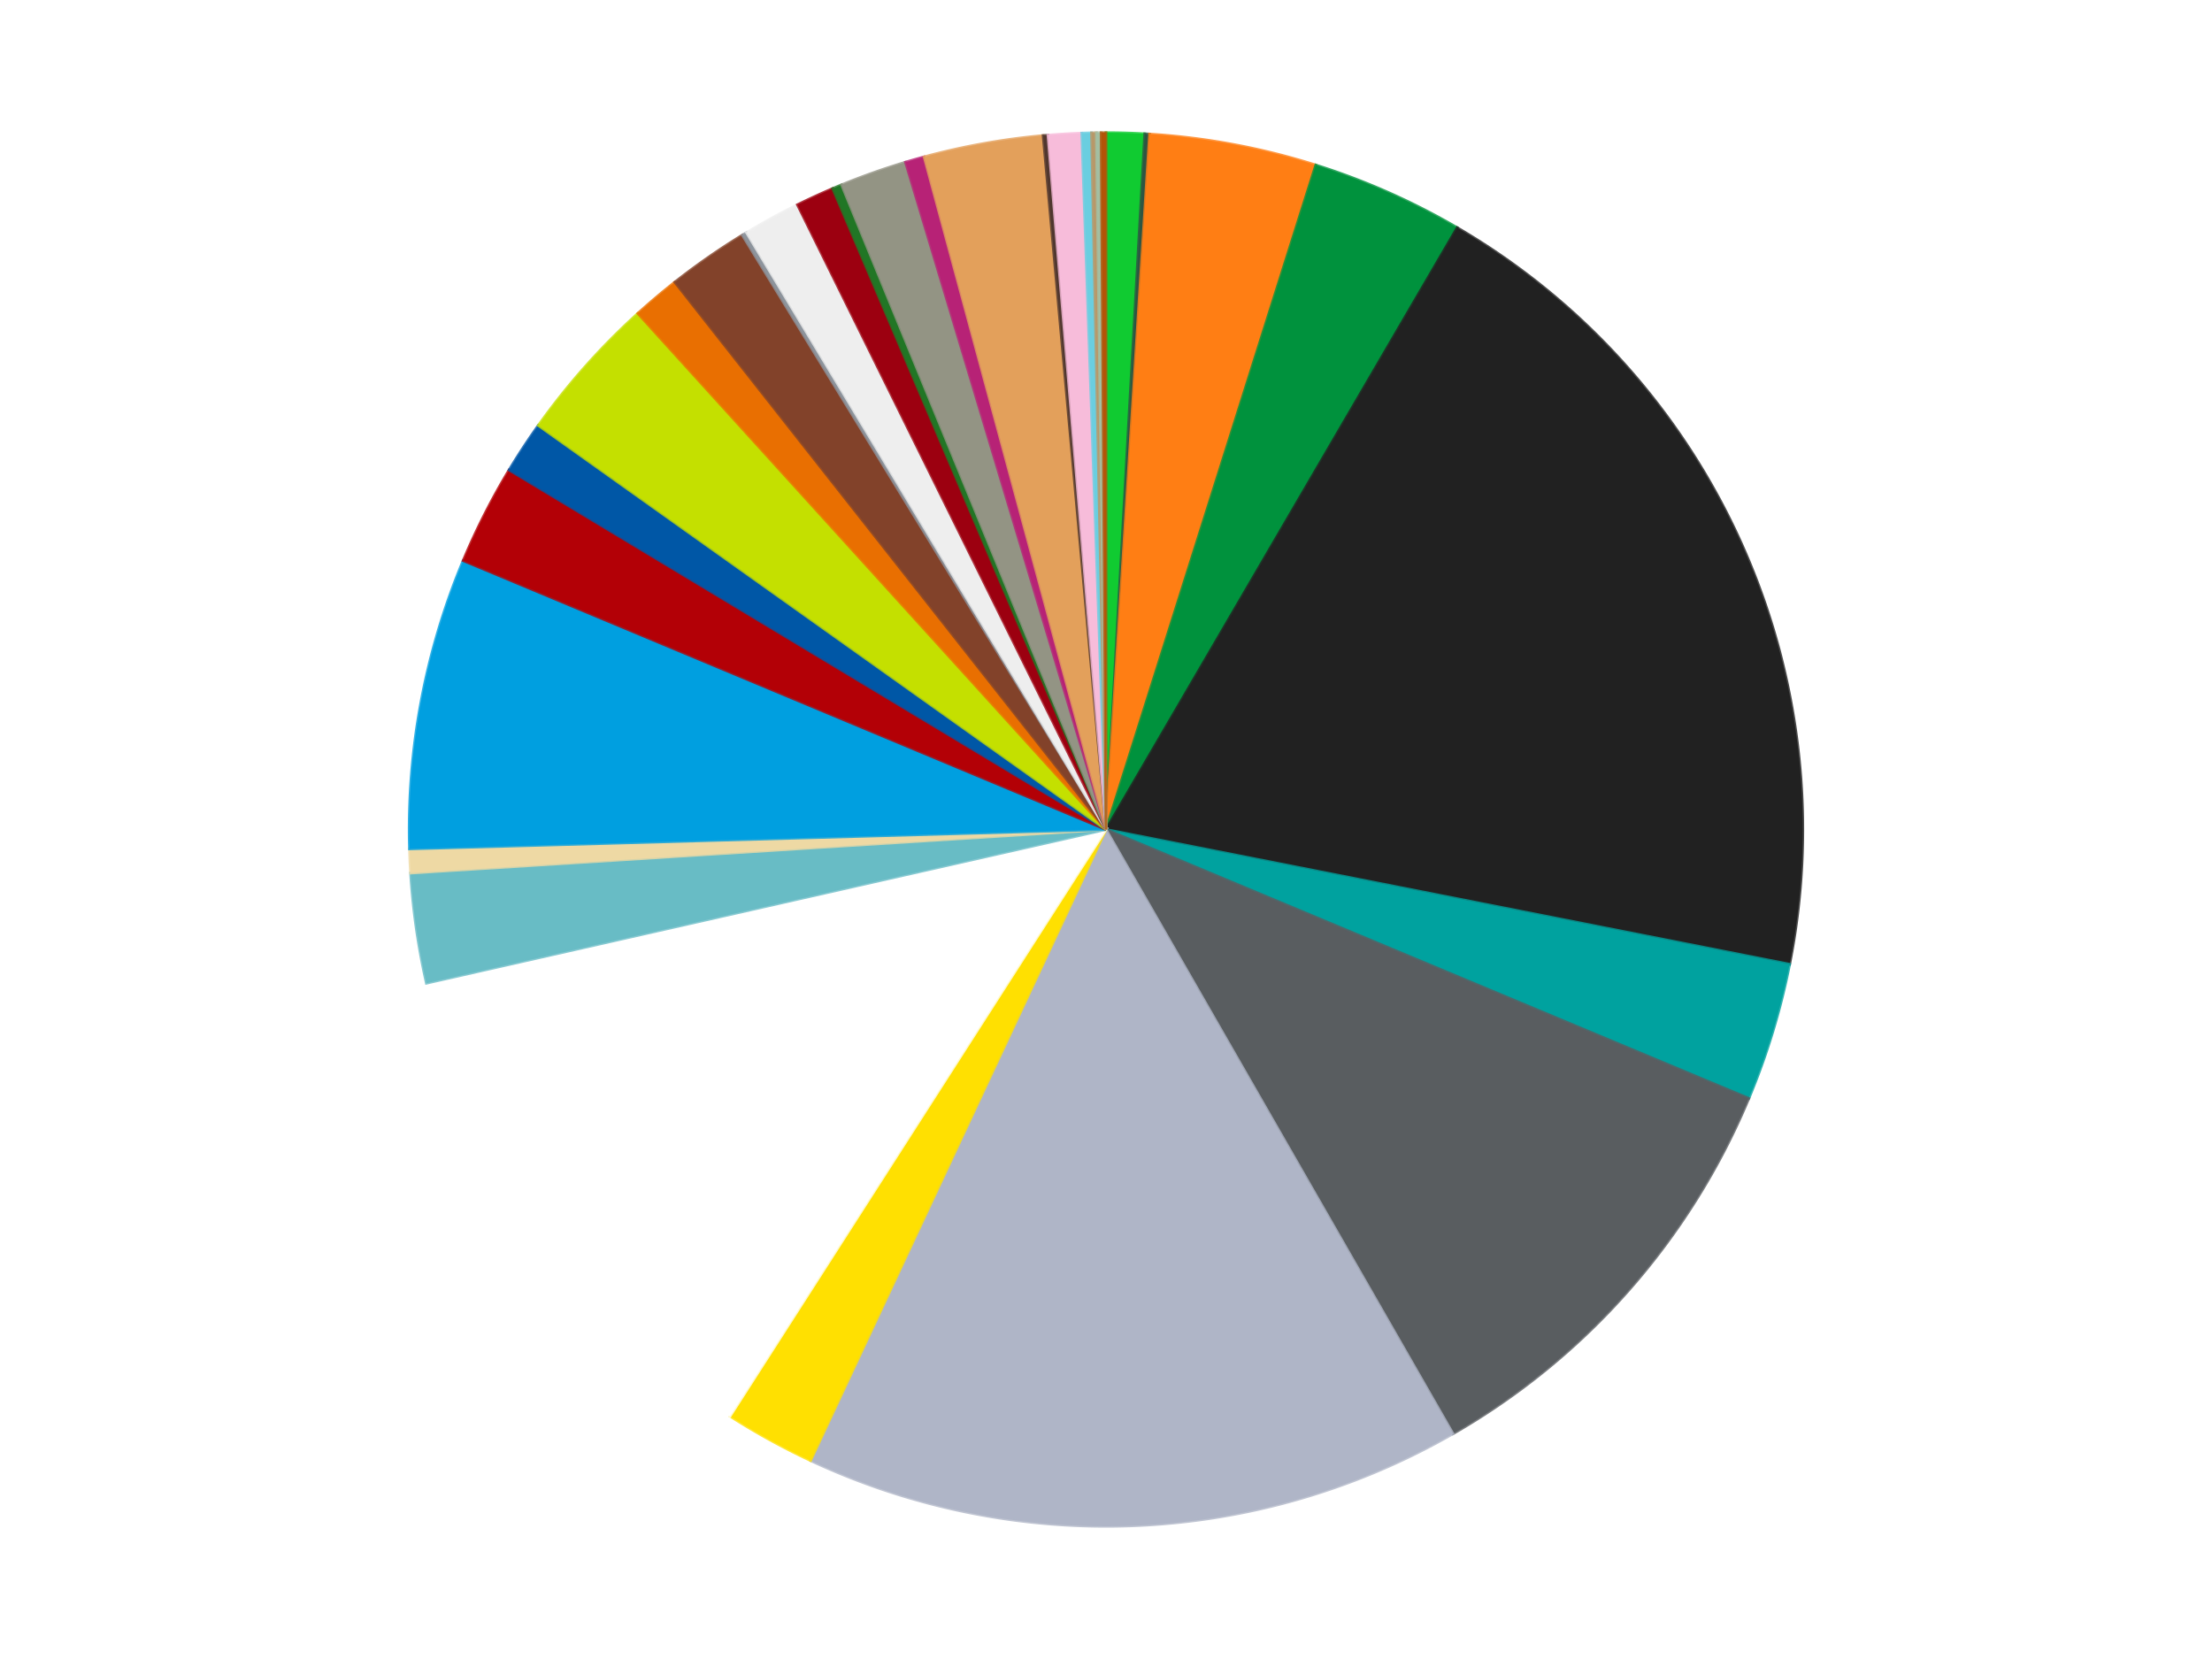 <?xml version='1.0' encoding='utf-8'?>
<svg xmlns="http://www.w3.org/2000/svg" xmlns:xlink="http://www.w3.org/1999/xlink" id="chart-171becc6-4e0d-4fec-88b0-7c9349f6b445" class="pygal-chart" viewBox="0 0 800 600"><!--Generated with pygal 3.0.4 (lxml) ©Kozea 2012-2016 on 2024-07-01--><!--http://pygal.org--><!--http://github.com/Kozea/pygal--><defs><style type="text/css">#chart-171becc6-4e0d-4fec-88b0-7c9349f6b445{-webkit-user-select:none;-webkit-font-smoothing:antialiased;font-family:Consolas,"Liberation Mono",Menlo,Courier,monospace}#chart-171becc6-4e0d-4fec-88b0-7c9349f6b445 .title{font-family:Consolas,"Liberation Mono",Menlo,Courier,monospace;font-size:16px}#chart-171becc6-4e0d-4fec-88b0-7c9349f6b445 .legends .legend text{font-family:Consolas,"Liberation Mono",Menlo,Courier,monospace;font-size:14px}#chart-171becc6-4e0d-4fec-88b0-7c9349f6b445 .axis text{font-family:Consolas,"Liberation Mono",Menlo,Courier,monospace;font-size:10px}#chart-171becc6-4e0d-4fec-88b0-7c9349f6b445 .axis text.major{font-family:Consolas,"Liberation Mono",Menlo,Courier,monospace;font-size:10px}#chart-171becc6-4e0d-4fec-88b0-7c9349f6b445 .text-overlay text.value{font-family:Consolas,"Liberation Mono",Menlo,Courier,monospace;font-size:16px}#chart-171becc6-4e0d-4fec-88b0-7c9349f6b445 .text-overlay text.label{font-family:Consolas,"Liberation Mono",Menlo,Courier,monospace;font-size:10px}#chart-171becc6-4e0d-4fec-88b0-7c9349f6b445 .tooltip{font-family:Consolas,"Liberation Mono",Menlo,Courier,monospace;font-size:14px}#chart-171becc6-4e0d-4fec-88b0-7c9349f6b445 text.no_data{font-family:Consolas,"Liberation Mono",Menlo,Courier,monospace;font-size:64px}
#chart-171becc6-4e0d-4fec-88b0-7c9349f6b445{background-color:transparent}#chart-171becc6-4e0d-4fec-88b0-7c9349f6b445 path,#chart-171becc6-4e0d-4fec-88b0-7c9349f6b445 line,#chart-171becc6-4e0d-4fec-88b0-7c9349f6b445 rect,#chart-171becc6-4e0d-4fec-88b0-7c9349f6b445 circle{-webkit-transition:150ms;-moz-transition:150ms;transition:150ms}#chart-171becc6-4e0d-4fec-88b0-7c9349f6b445 .graph &gt; .background{fill:transparent}#chart-171becc6-4e0d-4fec-88b0-7c9349f6b445 .plot &gt; .background{fill:transparent}#chart-171becc6-4e0d-4fec-88b0-7c9349f6b445 .graph{fill:rgba(0,0,0,.87)}#chart-171becc6-4e0d-4fec-88b0-7c9349f6b445 text.no_data{fill:rgba(0,0,0,1)}#chart-171becc6-4e0d-4fec-88b0-7c9349f6b445 .title{fill:rgba(0,0,0,1)}#chart-171becc6-4e0d-4fec-88b0-7c9349f6b445 .legends .legend text{fill:rgba(0,0,0,.87)}#chart-171becc6-4e0d-4fec-88b0-7c9349f6b445 .legends .legend:hover text{fill:rgba(0,0,0,1)}#chart-171becc6-4e0d-4fec-88b0-7c9349f6b445 .axis .line{stroke:rgba(0,0,0,1)}#chart-171becc6-4e0d-4fec-88b0-7c9349f6b445 .axis .guide.line{stroke:rgba(0,0,0,.54)}#chart-171becc6-4e0d-4fec-88b0-7c9349f6b445 .axis .major.line{stroke:rgba(0,0,0,.87)}#chart-171becc6-4e0d-4fec-88b0-7c9349f6b445 .axis text.major{fill:rgba(0,0,0,1)}#chart-171becc6-4e0d-4fec-88b0-7c9349f6b445 .axis.y .guides:hover .guide.line,#chart-171becc6-4e0d-4fec-88b0-7c9349f6b445 .line-graph .axis.x .guides:hover .guide.line,#chart-171becc6-4e0d-4fec-88b0-7c9349f6b445 .stackedline-graph .axis.x .guides:hover .guide.line,#chart-171becc6-4e0d-4fec-88b0-7c9349f6b445 .xy-graph .axis.x .guides:hover .guide.line{stroke:rgba(0,0,0,1)}#chart-171becc6-4e0d-4fec-88b0-7c9349f6b445 .axis .guides:hover text{fill:rgba(0,0,0,1)}#chart-171becc6-4e0d-4fec-88b0-7c9349f6b445 .reactive{fill-opacity:1.0;stroke-opacity:.8;stroke-width:1}#chart-171becc6-4e0d-4fec-88b0-7c9349f6b445 .ci{stroke:rgba(0,0,0,.87)}#chart-171becc6-4e0d-4fec-88b0-7c9349f6b445 .reactive.active,#chart-171becc6-4e0d-4fec-88b0-7c9349f6b445 .active .reactive{fill-opacity:0.6;stroke-opacity:.9;stroke-width:4}#chart-171becc6-4e0d-4fec-88b0-7c9349f6b445 .ci .reactive.active{stroke-width:1.5}#chart-171becc6-4e0d-4fec-88b0-7c9349f6b445 .series text{fill:rgba(0,0,0,1)}#chart-171becc6-4e0d-4fec-88b0-7c9349f6b445 .tooltip rect{fill:transparent;stroke:rgba(0,0,0,1);-webkit-transition:opacity 150ms;-moz-transition:opacity 150ms;transition:opacity 150ms}#chart-171becc6-4e0d-4fec-88b0-7c9349f6b445 .tooltip .label{fill:rgba(0,0,0,.87)}#chart-171becc6-4e0d-4fec-88b0-7c9349f6b445 .tooltip .label{fill:rgba(0,0,0,.87)}#chart-171becc6-4e0d-4fec-88b0-7c9349f6b445 .tooltip .legend{font-size:.8em;fill:rgba(0,0,0,.54)}#chart-171becc6-4e0d-4fec-88b0-7c9349f6b445 .tooltip .x_label{font-size:.6em;fill:rgba(0,0,0,1)}#chart-171becc6-4e0d-4fec-88b0-7c9349f6b445 .tooltip .xlink{font-size:.5em;text-decoration:underline}#chart-171becc6-4e0d-4fec-88b0-7c9349f6b445 .tooltip .value{font-size:1.5em}#chart-171becc6-4e0d-4fec-88b0-7c9349f6b445 .bound{font-size:.5em}#chart-171becc6-4e0d-4fec-88b0-7c9349f6b445 .max-value{font-size:.75em;fill:rgba(0,0,0,.54)}#chart-171becc6-4e0d-4fec-88b0-7c9349f6b445 .map-element{fill:transparent;stroke:rgba(0,0,0,.54) !important}#chart-171becc6-4e0d-4fec-88b0-7c9349f6b445 .map-element .reactive{fill-opacity:inherit;stroke-opacity:inherit}#chart-171becc6-4e0d-4fec-88b0-7c9349f6b445 .color-0,#chart-171becc6-4e0d-4fec-88b0-7c9349f6b445 .color-0 a:visited{stroke:#f44336;fill:#f44336}#chart-171becc6-4e0d-4fec-88b0-7c9349f6b445 .color-1,#chart-171becc6-4e0d-4fec-88b0-7c9349f6b445 .color-1 a:visited{stroke:#3f51b5;fill:#3f51b5}#chart-171becc6-4e0d-4fec-88b0-7c9349f6b445 .color-2,#chart-171becc6-4e0d-4fec-88b0-7c9349f6b445 .color-2 a:visited{stroke:#009688;fill:#009688}#chart-171becc6-4e0d-4fec-88b0-7c9349f6b445 .color-3,#chart-171becc6-4e0d-4fec-88b0-7c9349f6b445 .color-3 a:visited{stroke:#ffc107;fill:#ffc107}#chart-171becc6-4e0d-4fec-88b0-7c9349f6b445 .color-4,#chart-171becc6-4e0d-4fec-88b0-7c9349f6b445 .color-4 a:visited{stroke:#ff5722;fill:#ff5722}#chart-171becc6-4e0d-4fec-88b0-7c9349f6b445 .color-5,#chart-171becc6-4e0d-4fec-88b0-7c9349f6b445 .color-5 a:visited{stroke:#9c27b0;fill:#9c27b0}#chart-171becc6-4e0d-4fec-88b0-7c9349f6b445 .color-6,#chart-171becc6-4e0d-4fec-88b0-7c9349f6b445 .color-6 a:visited{stroke:#03a9f4;fill:#03a9f4}#chart-171becc6-4e0d-4fec-88b0-7c9349f6b445 .color-7,#chart-171becc6-4e0d-4fec-88b0-7c9349f6b445 .color-7 a:visited{stroke:#8bc34a;fill:#8bc34a}#chart-171becc6-4e0d-4fec-88b0-7c9349f6b445 .color-8,#chart-171becc6-4e0d-4fec-88b0-7c9349f6b445 .color-8 a:visited{stroke:#ff9800;fill:#ff9800}#chart-171becc6-4e0d-4fec-88b0-7c9349f6b445 .color-9,#chart-171becc6-4e0d-4fec-88b0-7c9349f6b445 .color-9 a:visited{stroke:#e91e63;fill:#e91e63}#chart-171becc6-4e0d-4fec-88b0-7c9349f6b445 .color-10,#chart-171becc6-4e0d-4fec-88b0-7c9349f6b445 .color-10 a:visited{stroke:#2196f3;fill:#2196f3}#chart-171becc6-4e0d-4fec-88b0-7c9349f6b445 .color-11,#chart-171becc6-4e0d-4fec-88b0-7c9349f6b445 .color-11 a:visited{stroke:#4caf50;fill:#4caf50}#chart-171becc6-4e0d-4fec-88b0-7c9349f6b445 .color-12,#chart-171becc6-4e0d-4fec-88b0-7c9349f6b445 .color-12 a:visited{stroke:#ffeb3b;fill:#ffeb3b}#chart-171becc6-4e0d-4fec-88b0-7c9349f6b445 .color-13,#chart-171becc6-4e0d-4fec-88b0-7c9349f6b445 .color-13 a:visited{stroke:#673ab7;fill:#673ab7}#chart-171becc6-4e0d-4fec-88b0-7c9349f6b445 .color-14,#chart-171becc6-4e0d-4fec-88b0-7c9349f6b445 .color-14 a:visited{stroke:#00bcd4;fill:#00bcd4}#chart-171becc6-4e0d-4fec-88b0-7c9349f6b445 .color-15,#chart-171becc6-4e0d-4fec-88b0-7c9349f6b445 .color-15 a:visited{stroke:#cddc39;fill:#cddc39}#chart-171becc6-4e0d-4fec-88b0-7c9349f6b445 .color-16,#chart-171becc6-4e0d-4fec-88b0-7c9349f6b445 .color-16 a:visited{stroke:#9e9e9e;fill:#9e9e9e}#chart-171becc6-4e0d-4fec-88b0-7c9349f6b445 .color-17,#chart-171becc6-4e0d-4fec-88b0-7c9349f6b445 .color-17 a:visited{stroke:#607d8b;fill:#607d8b}#chart-171becc6-4e0d-4fec-88b0-7c9349f6b445 .color-18,#chart-171becc6-4e0d-4fec-88b0-7c9349f6b445 .color-18 a:visited{stroke:#7b0f07;fill:#7b0f07}#chart-171becc6-4e0d-4fec-88b0-7c9349f6b445 .color-19,#chart-171becc6-4e0d-4fec-88b0-7c9349f6b445 .color-19 a:visited{stroke:#141938;fill:#141938}#chart-171becc6-4e0d-4fec-88b0-7c9349f6b445 .color-20,#chart-171becc6-4e0d-4fec-88b0-7c9349f6b445 .color-20 a:visited{stroke:#000000;fill:#000000}#chart-171becc6-4e0d-4fec-88b0-7c9349f6b445 .color-21,#chart-171becc6-4e0d-4fec-88b0-7c9349f6b445 .color-21 a:visited{stroke:#5e4600;fill:#5e4600}#chart-171becc6-4e0d-4fec-88b0-7c9349f6b445 .color-22,#chart-171becc6-4e0d-4fec-88b0-7c9349f6b445 .color-22 a:visited{stroke:#791d00;fill:#791d00}#chart-171becc6-4e0d-4fec-88b0-7c9349f6b445 .color-23,#chart-171becc6-4e0d-4fec-88b0-7c9349f6b445 .color-23 a:visited{stroke:#220826;fill:#220826}#chart-171becc6-4e0d-4fec-88b0-7c9349f6b445 .color-24,#chart-171becc6-4e0d-4fec-88b0-7c9349f6b445 .color-24 a:visited{stroke:#01364e;fill:#01364e}#chart-171becc6-4e0d-4fec-88b0-7c9349f6b445 .color-25,#chart-171becc6-4e0d-4fec-88b0-7c9349f6b445 .color-25 a:visited{stroke:#344c19;fill:#344c19}#chart-171becc6-4e0d-4fec-88b0-7c9349f6b445 .color-26,#chart-171becc6-4e0d-4fec-88b0-7c9349f6b445 .color-26 a:visited{stroke:#573400;fill:#573400}#chart-171becc6-4e0d-4fec-88b0-7c9349f6b445 .color-27,#chart-171becc6-4e0d-4fec-88b0-7c9349f6b445 .color-27 a:visited{stroke:#560823;fill:#560823}#chart-171becc6-4e0d-4fec-88b0-7c9349f6b445 .color-28,#chart-171becc6-4e0d-4fec-88b0-7c9349f6b445 .color-28 a:visited{stroke:#063b66;fill:#063b66}#chart-171becc6-4e0d-4fec-88b0-7c9349f6b445 .color-29,#chart-171becc6-4e0d-4fec-88b0-7c9349f6b445 .color-29 a:visited{stroke:#193a1a;fill:#193a1a}#chart-171becc6-4e0d-4fec-88b0-7c9349f6b445 .color-30,#chart-171becc6-4e0d-4fec-88b0-7c9349f6b445 .color-30 a:visited{stroke:#928300;fill:#928300}#chart-171becc6-4e0d-4fec-88b0-7c9349f6b445 .text-overlay .color-0 text{fill:black}#chart-171becc6-4e0d-4fec-88b0-7c9349f6b445 .text-overlay .color-1 text{fill:black}#chart-171becc6-4e0d-4fec-88b0-7c9349f6b445 .text-overlay .color-2 text{fill:black}#chart-171becc6-4e0d-4fec-88b0-7c9349f6b445 .text-overlay .color-3 text{fill:black}#chart-171becc6-4e0d-4fec-88b0-7c9349f6b445 .text-overlay .color-4 text{fill:black}#chart-171becc6-4e0d-4fec-88b0-7c9349f6b445 .text-overlay .color-5 text{fill:black}#chart-171becc6-4e0d-4fec-88b0-7c9349f6b445 .text-overlay .color-6 text{fill:black}#chart-171becc6-4e0d-4fec-88b0-7c9349f6b445 .text-overlay .color-7 text{fill:black}#chart-171becc6-4e0d-4fec-88b0-7c9349f6b445 .text-overlay .color-8 text{fill:black}#chart-171becc6-4e0d-4fec-88b0-7c9349f6b445 .text-overlay .color-9 text{fill:black}#chart-171becc6-4e0d-4fec-88b0-7c9349f6b445 .text-overlay .color-10 text{fill:black}#chart-171becc6-4e0d-4fec-88b0-7c9349f6b445 .text-overlay .color-11 text{fill:black}#chart-171becc6-4e0d-4fec-88b0-7c9349f6b445 .text-overlay .color-12 text{fill:black}#chart-171becc6-4e0d-4fec-88b0-7c9349f6b445 .text-overlay .color-13 text{fill:black}#chart-171becc6-4e0d-4fec-88b0-7c9349f6b445 .text-overlay .color-14 text{fill:black}#chart-171becc6-4e0d-4fec-88b0-7c9349f6b445 .text-overlay .color-15 text{fill:black}#chart-171becc6-4e0d-4fec-88b0-7c9349f6b445 .text-overlay .color-16 text{fill:black}#chart-171becc6-4e0d-4fec-88b0-7c9349f6b445 .text-overlay .color-17 text{fill:black}#chart-171becc6-4e0d-4fec-88b0-7c9349f6b445 .text-overlay .color-18 text{fill:black}#chart-171becc6-4e0d-4fec-88b0-7c9349f6b445 .text-overlay .color-19 text{fill:white}#chart-171becc6-4e0d-4fec-88b0-7c9349f6b445 .text-overlay .color-20 text{fill:white}#chart-171becc6-4e0d-4fec-88b0-7c9349f6b445 .text-overlay .color-21 text{fill:black}#chart-171becc6-4e0d-4fec-88b0-7c9349f6b445 .text-overlay .color-22 text{fill:black}#chart-171becc6-4e0d-4fec-88b0-7c9349f6b445 .text-overlay .color-23 text{fill:white}#chart-171becc6-4e0d-4fec-88b0-7c9349f6b445 .text-overlay .color-24 text{fill:white}#chart-171becc6-4e0d-4fec-88b0-7c9349f6b445 .text-overlay .color-25 text{fill:black}#chart-171becc6-4e0d-4fec-88b0-7c9349f6b445 .text-overlay .color-26 text{fill:white}#chart-171becc6-4e0d-4fec-88b0-7c9349f6b445 .text-overlay .color-27 text{fill:black}#chart-171becc6-4e0d-4fec-88b0-7c9349f6b445 .text-overlay .color-28 text{fill:black}#chart-171becc6-4e0d-4fec-88b0-7c9349f6b445 .text-overlay .color-29 text{fill:white}#chart-171becc6-4e0d-4fec-88b0-7c9349f6b445 .text-overlay .color-30 text{fill:black}
#chart-171becc6-4e0d-4fec-88b0-7c9349f6b445 text.no_data{text-anchor:middle}#chart-171becc6-4e0d-4fec-88b0-7c9349f6b445 .guide.line{fill:none}#chart-171becc6-4e0d-4fec-88b0-7c9349f6b445 .centered{text-anchor:middle}#chart-171becc6-4e0d-4fec-88b0-7c9349f6b445 .title{text-anchor:middle}#chart-171becc6-4e0d-4fec-88b0-7c9349f6b445 .legends .legend text{fill-opacity:1}#chart-171becc6-4e0d-4fec-88b0-7c9349f6b445 .axis.x text{text-anchor:middle}#chart-171becc6-4e0d-4fec-88b0-7c9349f6b445 .axis.x:not(.web) text[transform]{text-anchor:start}#chart-171becc6-4e0d-4fec-88b0-7c9349f6b445 .axis.x:not(.web) text[transform].backwards{text-anchor:end}#chart-171becc6-4e0d-4fec-88b0-7c9349f6b445 .axis.y text{text-anchor:end}#chart-171becc6-4e0d-4fec-88b0-7c9349f6b445 .axis.y text[transform].backwards{text-anchor:start}#chart-171becc6-4e0d-4fec-88b0-7c9349f6b445 .axis.y2 text{text-anchor:start}#chart-171becc6-4e0d-4fec-88b0-7c9349f6b445 .axis.y2 text[transform].backwards{text-anchor:end}#chart-171becc6-4e0d-4fec-88b0-7c9349f6b445 .axis .guide.line{stroke-dasharray:4,4;stroke:black}#chart-171becc6-4e0d-4fec-88b0-7c9349f6b445 .axis .major.guide.line{stroke-dasharray:6,6;stroke:black}#chart-171becc6-4e0d-4fec-88b0-7c9349f6b445 .horizontal .axis.y .guide.line,#chart-171becc6-4e0d-4fec-88b0-7c9349f6b445 .horizontal .axis.y2 .guide.line,#chart-171becc6-4e0d-4fec-88b0-7c9349f6b445 .vertical .axis.x .guide.line{opacity:0}#chart-171becc6-4e0d-4fec-88b0-7c9349f6b445 .horizontal .axis.always_show .guide.line,#chart-171becc6-4e0d-4fec-88b0-7c9349f6b445 .vertical .axis.always_show .guide.line{opacity:1 !important}#chart-171becc6-4e0d-4fec-88b0-7c9349f6b445 .axis.y .guides:hover .guide.line,#chart-171becc6-4e0d-4fec-88b0-7c9349f6b445 .axis.y2 .guides:hover .guide.line,#chart-171becc6-4e0d-4fec-88b0-7c9349f6b445 .axis.x .guides:hover .guide.line{opacity:1}#chart-171becc6-4e0d-4fec-88b0-7c9349f6b445 .axis .guides:hover text{opacity:1}#chart-171becc6-4e0d-4fec-88b0-7c9349f6b445 .nofill{fill:none}#chart-171becc6-4e0d-4fec-88b0-7c9349f6b445 .subtle-fill{fill-opacity:.2}#chart-171becc6-4e0d-4fec-88b0-7c9349f6b445 .dot{stroke-width:1px;fill-opacity:1;stroke-opacity:1}#chart-171becc6-4e0d-4fec-88b0-7c9349f6b445 .dot.active{stroke-width:5px}#chart-171becc6-4e0d-4fec-88b0-7c9349f6b445 .dot.negative{fill:transparent}#chart-171becc6-4e0d-4fec-88b0-7c9349f6b445 text,#chart-171becc6-4e0d-4fec-88b0-7c9349f6b445 tspan{stroke:none !important}#chart-171becc6-4e0d-4fec-88b0-7c9349f6b445 .series text.active{opacity:1}#chart-171becc6-4e0d-4fec-88b0-7c9349f6b445 .tooltip rect{fill-opacity:.95;stroke-width:.5}#chart-171becc6-4e0d-4fec-88b0-7c9349f6b445 .tooltip text{fill-opacity:1}#chart-171becc6-4e0d-4fec-88b0-7c9349f6b445 .showable{visibility:hidden}#chart-171becc6-4e0d-4fec-88b0-7c9349f6b445 .showable.shown{visibility:visible}#chart-171becc6-4e0d-4fec-88b0-7c9349f6b445 .gauge-background{fill:rgba(229,229,229,1);stroke:none}#chart-171becc6-4e0d-4fec-88b0-7c9349f6b445 .bg-lines{stroke:transparent;stroke-width:2px}</style><script type="text/javascript">window.pygal = window.pygal || {};window.pygal.config = window.pygal.config || {};window.pygal.config['171becc6-4e0d-4fec-88b0-7c9349f6b445'] = {"allow_interruptions": false, "box_mode": "extremes", "classes": ["pygal-chart"], "css": ["file://style.css", "file://graph.css"], "defs": [], "disable_xml_declaration": false, "dots_size": 2.5, "dynamic_print_values": false, "explicit_size": false, "fill": false, "force_uri_protocol": "https", "formatter": null, "half_pie": false, "height": 600, "include_x_axis": false, "inner_radius": 0, "interpolate": null, "interpolation_parameters": {}, "interpolation_precision": 250, "inverse_y_axis": false, "js": ["//kozea.github.io/pygal.js/2.0.x/pygal-tooltips.min.js"], "legend_at_bottom": false, "legend_at_bottom_columns": null, "legend_box_size": 12, "logarithmic": false, "margin": 20, "margin_bottom": null, "margin_left": null, "margin_right": null, "margin_top": null, "max_scale": 16, "min_scale": 4, "missing_value_fill_truncation": "x", "no_data_text": "No data", "no_prefix": false, "order_min": null, "pretty_print": false, "print_labels": false, "print_values": false, "print_values_position": "center", "print_zeroes": true, "range": null, "rounded_bars": null, "secondary_range": null, "show_dots": true, "show_legend": false, "show_minor_x_labels": true, "show_minor_y_labels": true, "show_only_major_dots": false, "show_x_guides": false, "show_x_labels": true, "show_y_guides": true, "show_y_labels": true, "spacing": 10, "stack_from_top": false, "strict": false, "stroke": true, "stroke_style": null, "style": {"background": "transparent", "ci_colors": [], "colors": ["#F44336", "#3F51B5", "#009688", "#FFC107", "#FF5722", "#9C27B0", "#03A9F4", "#8BC34A", "#FF9800", "#E91E63", "#2196F3", "#4CAF50", "#FFEB3B", "#673AB7", "#00BCD4", "#CDDC39", "#9E9E9E", "#607D8B"], "dot_opacity": "1", "font_family": "Consolas, \"Liberation Mono\", Menlo, Courier, monospace", "foreground": "rgba(0, 0, 0, .87)", "foreground_strong": "rgba(0, 0, 0, 1)", "foreground_subtle": "rgba(0, 0, 0, .54)", "guide_stroke_color": "black", "guide_stroke_dasharray": "4,4", "label_font_family": "Consolas, \"Liberation Mono\", Menlo, Courier, monospace", "label_font_size": 10, "legend_font_family": "Consolas, \"Liberation Mono\", Menlo, Courier, monospace", "legend_font_size": 14, "major_guide_stroke_color": "black", "major_guide_stroke_dasharray": "6,6", "major_label_font_family": "Consolas, \"Liberation Mono\", Menlo, Courier, monospace", "major_label_font_size": 10, "no_data_font_family": "Consolas, \"Liberation Mono\", Menlo, Courier, monospace", "no_data_font_size": 64, "opacity": "1.0", "opacity_hover": "0.6", "plot_background": "transparent", "stroke_opacity": ".8", "stroke_opacity_hover": ".9", "stroke_width": "1", "stroke_width_hover": "4", "title_font_family": "Consolas, \"Liberation Mono\", Menlo, Courier, monospace", "title_font_size": 16, "tooltip_font_family": "Consolas, \"Liberation Mono\", Menlo, Courier, monospace", "tooltip_font_size": 14, "transition": "150ms", "value_background": "rgba(229, 229, 229, 1)", "value_colors": [], "value_font_family": "Consolas, \"Liberation Mono\", Menlo, Courier, monospace", "value_font_size": 16, "value_label_font_family": "Consolas, \"Liberation Mono\", Menlo, Courier, monospace", "value_label_font_size": 10}, "title": null, "tooltip_border_radius": 0, "tooltip_fancy_mode": true, "truncate_label": null, "truncate_legend": null, "width": 800, "x_label_rotation": 0, "x_labels": null, "x_labels_major": null, "x_labels_major_count": null, "x_labels_major_every": null, "x_title": null, "xrange": null, "y_label_rotation": 0, "y_labels": null, "y_labels_major": null, "y_labels_major_count": null, "y_labels_major_every": null, "y_title": null, "zero": 0, "legends": ["Bright Green", "Dark Green", "Orange", "Green", "Black", "Dark Turquoise", "Dark Bluish Gray", "Light Bluish Gray", "Yellow", "White", "Trans-Light Blue", "Tan", "Dark Azure", "Red", "Blue", "Lime", "Trans-Orange", "Reddish Brown", "Flat Silver", "Trans-Clear", "Trans-Red", "Trans-Green", "Trans-Black", "Magenta", "Medium Nougat", "Dark Brown", "Bright Pink", "Medium Azure", "Dark Tan", "Sand Green", "Dark Orange"]}</script><script type="text/javascript" xlink:href="https://kozea.github.io/pygal.js/2.0.x/pygal-tooltips.min.js"/></defs><title>Pygal</title><g class="graph pie-graph vertical"><rect x="0" y="0" width="800" height="600" class="background"/><g transform="translate(20, 20)" class="plot"><rect x="0" y="0" width="760" height="560" class="background"/><g class="series serie-0 color-0"><g class="slices"><g class="slice" style="fill: #10CB31; stroke: #10CB31"><path d="M380 28 A252 252 0 0 1 394.005 28.389 L380 280 A0 0 0 0 0 380 280 z" class="slice reactive tooltip-trigger"/><desc class="value">8</desc><desc class="x centered">383.50256356771</desc><desc class="y centered">154.0486917556862</desc></g></g></g><g class="series serie-1 color-1"><g class="slices"><g class="slice" style="fill: #2E5543; stroke: #2E5543"><path d="M394.005 28.389 A252 252 0 0 1 395.753 28.493 L380 280 A0 0 0 0 0 380 280 z" class="slice reactive tooltip-trigger"/><desc class="value">1</desc><desc class="x centered">387.43957701810945</desc><desc class="y centered">154.2198239236738</desc></g></g></g><g class="series serie-2 color-2"><g class="slices"><g class="slice" style="fill: #FF7E14; stroke: #FF7E14"><path d="M395.753 28.493 A252 252 0 0 1 455.871 39.693 L380 280 A0 0 0 0 0 380 280 z" class="slice reactive tooltip-trigger"/><desc class="value">35</desc><desc class="x centered">403.07647821932363</desc><desc class="y centered">156.13121396819503</desc></g></g></g><g class="series serie-3 color-3"><g class="slices"><g class="slice" style="fill: #00923D; stroke: #00923D"><path d="M455.871 39.693 A252 252 0 0 1 507.01 62.348 L380 280 A0 0 0 0 0 380 280 z" class="slice reactive tooltip-trigger"/><desc class="value">32</desc><desc class="x centered">431.03538490478</desc><desc class="y centered">164.7984831366316</desc></g></g></g><g class="series serie-4 color-4"><g class="slices"><g class="slice" style="fill: #212121; stroke: #212121"><path d="M507.01 62.348 A252 252 0 0 1 627.243 328.733 L380 280 A0 0 0 0 0 380 280 z" class="slice reactive tooltip-trigger"/><desc class="value">178</desc><desc class="x centered">494.8440194510043</desc><desc class="y centered">228.16515461258388</desc></g></g></g><g class="series serie-5 color-5"><g class="slices"><g class="slice" style="fill: #00A29F; stroke: #00A29F"><path d="M627.243 328.733 A252 252 0 0 1 612.481 377.245 L380 280 A0 0 0 0 0 380 280 z" class="slice reactive tooltip-trigger"/><desc class="value">29</desc><desc class="x centered">500.542659565119</desc><desc class="y centered">316.68061102228023</desc></g></g></g><g class="series serie-6 color-6"><g class="slices"><g class="slice" style="fill: #595D60; stroke: #595D60"><path d="M612.481 377.245 A252 252 0 0 1 505.494 498.53 L380 280 A0 0 0 0 0 380 280 z" class="slice reactive tooltip-trigger"/><desc class="value">94</desc><desc class="x centered">474.4908252684479</desc><desc class="y centered">363.3515683121059</desc></g></g></g><g class="series serie-7 color-7"><g class="slices"><g class="slice" style="fill: #AFB5C7; stroke: #AFB5C7"><path d="M505.494 498.53 A252 252 0 0 1 273.148 508.225 L380 280 A0 0 0 0 0 380 280 z" class="slice reactive tooltip-trigger"/><desc class="value">138</desc><desc class="x centered">385.2529993321973</desc><desc class="y centered">405.89045237036817</desc></g></g></g><g class="series serie-8 color-8"><g class="slices"><g class="slice" style="fill: #FFE001; stroke: #FFE001"><path d="M273.148 508.225 A252 252 0 0 1 244.027 492.168 L380 280 A0 0 0 0 0 380 280 z" class="slice reactive tooltip-trigger"/><desc class="value">19</desc><desc class="x centered">319.1609474157626</desc><desc class="y centered">390.3386137335992</desc></g></g></g><g class="series serie-9 color-9"><g class="slices"><g class="slice" style="fill: #FFFFFF; stroke: #FFFFFF"><path d="M244.027 492.168 A252 252 0 0 1 134.207 335.587 L380 280 A0 0 0 0 0 380 280 z" class="slice reactive tooltip-trigger"/><desc class="value">112</desc><desc class="x centered">276.8426856020887</desc><desc class="y centered">352.35031780310635</desc></g></g></g><g class="series serie-10 color-10"><g class="slices"><g class="slice" style="fill: #68BCC5; stroke: #68BCC5"><path d="M134.207 335.587 A252 252 0 0 1 128.493 295.753 L380 280 A0 0 0 0 0 380 280 z" class="slice reactive tooltip-trigger"/><desc class="value">23</desc><desc class="x centered">255.27683942231874</desc><desc class="y centered">297.8922669193686</desc></g></g></g><g class="series serie-11 color-11"><g class="slices"><g class="slice" style="fill: #EED9A4; stroke: #EED9A4"><path d="M128.493 295.753 A252 252 0 0 1 128.097 287.005 L380 280 A0 0 0 0 0 380 280 z" class="slice reactive tooltip-trigger"/><desc class="value">5</desc><desc class="x centered">254.12856308046008</desc><desc class="y centered">285.6904628819005</desc></g></g></g><g class="series serie-12 color-12"><g class="slices"><g class="slice" style="fill: #009FE0; stroke: #009FE0"><path d="M128.097 287.005 A252 252 0 0 1 147.519 182.755 L380 280 A0 0 0 0 0 380 280 z" class="slice reactive tooltip-trigger"/><desc class="value">61</desc><desc class="x centered">256.131213968195</desc><desc class="y centered">256.9235217806763</desc></g></g></g><g class="series serie-13 color-13"><g class="slices"><g class="slice" style="fill: #B30006; stroke: #B30006"><path d="M147.519 182.755 A252 252 0 0 1 164.134 149.977 L380 280 A0 0 0 0 0 380 280 z" class="slice reactive tooltip-trigger"/><desc class="value">21</desc><desc class="x centered">267.61414693454475</desc><desc class="y centered">223.03141189436144</desc></g></g></g><g class="series serie-14 color-14"><g class="slices"><g class="slice" style="fill: #0057A6; stroke: #0057A6"><path d="M164.134 149.977 A252 252 0 0 1 174.696 133.869 L380 280 A0 0 0 0 0 380 280 z" class="slice reactive tooltip-trigger"/><desc class="value">11</desc><desc class="x centered">274.63061205188546</desc><desc class="y centered">210.9109843503344</desc></g></g></g><g class="series serie-15 color-15"><g class="slices"><g class="slice" style="fill: #C4E000; stroke: #C4E000"><path d="M174.696 133.869 A252 252 0 0 1 210.686 93.354 L380 280 A0 0 0 0 0 380 280 z" class="slice reactive tooltip-trigger"/><desc class="value">31</desc><desc class="x centered">285.7994091989271</desc><desc class="y centered">196.3205599162565</desc></g></g></g><g class="series serie-16 color-16"><g class="slices"><g class="slice" style="fill: #E96F01; stroke: #E96F01"><path d="M210.686 93.354 A252 252 0 0 1 224.057 82.046 L380 280 A0 0 0 0 0 380 280 z" class="slice reactive tooltip-trigger"/><desc class="value">10</desc><desc class="x centered">298.6366624178333</desc><desc class="y centered">183.79185430801414</desc></g></g></g><g class="series serie-17 color-17"><g class="slices"><g class="slice" style="fill: #82422A; stroke: #82422A"><path d="M224.057 82.046 A252 252 0 0 1 248.48 65.043 L380 280 A0 0 0 0 0 380 280 z" class="slice reactive tooltip-trigger"/><desc class="value">17</desc><desc class="x centered">308.0086120177285</desc><desc class="y centered">176.59187625536347</desc></g></g></g><g class="series serie-18 color-18"><g class="slices"><g class="slice" style="fill: #8D949C; stroke: #8D949C"><path d="M248.48 65.043 A252 252 0 0 1 249.977 64.134 L380 280 A0 0 0 0 0 380 280 z" class="slice reactive tooltip-trigger"/><desc class="value">1</desc><desc class="x centered">314.61377368355227</desc><desc class="y centered">172.29372623614597</desc></g></g></g><g class="series serie-19 color-19"><g class="slices"><g class="slice" style="fill: #EEEEEE; stroke: #EEEEEE"><path d="M249.977 64.134 A252 252 0 0 1 268.412 54.053 L380 280 A0 0 0 0 0 380 280 z" class="slice reactive tooltip-trigger"/><desc class="value">12</desc><desc class="x centered">319.54476422066284</desc><desc class="y centered">169.45062430359567</desc></g></g></g><g class="series serie-20 color-20"><g class="slices"><g class="slice" style="fill: #9C0010; stroke: #9C0010"><path d="M268.412 54.053 A252 252 0 0 1 281.142 48.2 L380 280 A0 0 0 0 0 380 280 z" class="slice reactive tooltip-trigger"/><desc class="value">8</desc><desc class="x centered">327.368198179593</desc><desc class="y centered">165.51902587269183</desc></g></g></g><g class="series serie-21 color-21"><g class="slices"><g class="slice" style="fill: #217625; stroke: #217625"><path d="M281.142 48.2 A252 252 0 0 1 284.373 46.849 L380 280 A0 0 0 0 0 380 280 z" class="slice reactive tooltip-trigger"/><desc class="value">2</desc><desc class="x centered">331.3776340421564</desc><desc class="y centered">163.75944972316447</desc></g></g></g><g class="series serie-22 color-22"><g class="slices"><g class="slice" style="fill: #939484; stroke: #939484"><path d="M284.373 46.849 A252 252 0 0 1 307.477 38.661 L380 280 A0 0 0 0 0 380 280 z" class="slice reactive tooltip-trigger"/><desc class="value">14</desc><desc class="x centered">337.9128194730001</desc><desc class="y centered">161.2369197297084</desc></g></g></g><g class="series serie-23 color-23"><g class="slices"><g class="slice" style="fill: #B72276; stroke: #B72276"><path d="M307.477 38.661 A252 252 0 0 1 314.214 36.738 L380 280 A0 0 0 0 0 380 280 z" class="slice reactive tooltip-trigger"/><desc class="value">4</desc><desc class="x centered">345.4193780402309</desc><desc class="y centered">158.8382049287997</desc></g></g></g><g class="series serie-24 color-24"><g class="slices"><g class="slice" style="fill: #E3A05B; stroke: #E3A05B"><path d="M314.214 36.738 A252 252 0 0 1 357.261 29.028 L380 280 A0 0 0 0 0 380 280 z" class="slice reactive tooltip-trigger"/><desc class="value">25</desc><desc class="x centered">357.785013099686</desc><desc class="y centered">155.97381584109394</desc></g></g></g><g class="series serie-25 color-25"><g class="slices"><g class="slice" style="fill: #50372F; stroke: #50372F"><path d="M357.261 29.028 A252 252 0 0 1 359.006 28.876 L380 280 A0 0 0 0 0 380 280 z" class="slice reactive tooltip-trigger"/><desc class="value">1</desc><desc class="x centered">369.0668450755533</desc><desc class="y centered">154.47523701118553</desc></g></g></g><g class="series serie-26 color-26"><g class="slices"><g class="slice" style="fill: #F7BCDA; stroke: #F7BCDA"><path d="M359.006 28.876 A252 252 0 0 1 371.244 28.152 L380 280 A0 0 0 0 0 380 280 z" class="slice reactive tooltip-trigger"/><desc class="value">7</desc><desc class="x centered">372.5604229818908</desc><desc class="y centered">154.2198239236738</desc></g></g></g><g class="series serie-27 color-27"><g class="slices"><g class="slice" style="fill: #6ACEE0; stroke: #6ACEE0"><path d="M371.244 28.152 A252 252 0 0 1 374.746 28.055 L380 280 A0 0 0 0 0 380 280 z" class="slice reactive tooltip-trigger"/><desc class="value">2</desc><desc class="x centered">376.4974364322903</desc><desc class="y centered">154.0486917556862</desc></g></g></g><g class="series serie-28 color-28"><g class="slices"><g class="slice" style="fill: #B89869; stroke: #B89869"><path d="M374.746 28.055 A252 252 0 0 1 376.497 28.024 L380 280 A0 0 0 0 0 380 280 z" class="slice reactive tooltip-trigger"/><desc class="value">1</desc><desc class="x centered">377.810725910148</desc><desc class="y centered">154.01902096364108</desc></g></g></g><g class="series serie-29 color-29"><g class="slices"><g class="slice" style="fill: #A2BFA3; stroke: #A2BFA3"><path d="M376.497 28.024 A252 252 0 0 1 378.249 28.006 L380 280 A0 0 0 0 0 380 280 z" class="slice reactive tooltip-trigger"/><desc class="value">1</desc><desc class="x centered">378.68639324067567</desc><desc class="y centered">154.0068476571768</desc></g></g></g><g class="series serie-30 color-30"><g class="slices"><g class="slice" style="fill: #B35408; stroke: #B35408"><path d="M378.249 28.006 A252 252 0 0 1 380 28 L380 280 A0 0 0 0 0 380 280 z" class="slice reactive tooltip-trigger"/><desc class="value">1</desc><desc class="x centered">379.5621240292211</desc><desc class="y centered">154.00076085692336</desc></g></g></g></g><g class="titles"/><g transform="translate(20, 20)" class="plot overlay"><g class="series serie-0 color-0"/><g class="series serie-1 color-1"/><g class="series serie-2 color-2"/><g class="series serie-3 color-3"/><g class="series serie-4 color-4"/><g class="series serie-5 color-5"/><g class="series serie-6 color-6"/><g class="series serie-7 color-7"/><g class="series serie-8 color-8"/><g class="series serie-9 color-9"/><g class="series serie-10 color-10"/><g class="series serie-11 color-11"/><g class="series serie-12 color-12"/><g class="series serie-13 color-13"/><g class="series serie-14 color-14"/><g class="series serie-15 color-15"/><g class="series serie-16 color-16"/><g class="series serie-17 color-17"/><g class="series serie-18 color-18"/><g class="series serie-19 color-19"/><g class="series serie-20 color-20"/><g class="series serie-21 color-21"/><g class="series serie-22 color-22"/><g class="series serie-23 color-23"/><g class="series serie-24 color-24"/><g class="series serie-25 color-25"/><g class="series serie-26 color-26"/><g class="series serie-27 color-27"/><g class="series serie-28 color-28"/><g class="series serie-29 color-29"/><g class="series serie-30 color-30"/></g><g transform="translate(20, 20)" class="plot text-overlay"><g class="series serie-0 color-0"/><g class="series serie-1 color-1"/><g class="series serie-2 color-2"/><g class="series serie-3 color-3"/><g class="series serie-4 color-4"/><g class="series serie-5 color-5"/><g class="series serie-6 color-6"/><g class="series serie-7 color-7"/><g class="series serie-8 color-8"/><g class="series serie-9 color-9"/><g class="series serie-10 color-10"/><g class="series serie-11 color-11"/><g class="series serie-12 color-12"/><g class="series serie-13 color-13"/><g class="series serie-14 color-14"/><g class="series serie-15 color-15"/><g class="series serie-16 color-16"/><g class="series serie-17 color-17"/><g class="series serie-18 color-18"/><g class="series serie-19 color-19"/><g class="series serie-20 color-20"/><g class="series serie-21 color-21"/><g class="series serie-22 color-22"/><g class="series serie-23 color-23"/><g class="series serie-24 color-24"/><g class="series serie-25 color-25"/><g class="series serie-26 color-26"/><g class="series serie-27 color-27"/><g class="series serie-28 color-28"/><g class="series serie-29 color-29"/><g class="series serie-30 color-30"/></g><g transform="translate(20, 20)" class="plot tooltip-overlay"><g transform="translate(0 0)" style="opacity: 0" class="tooltip"><rect rx="0" ry="0" width="0" height="0" class="tooltip-box"/><g class="text"/></g></g></g></svg>